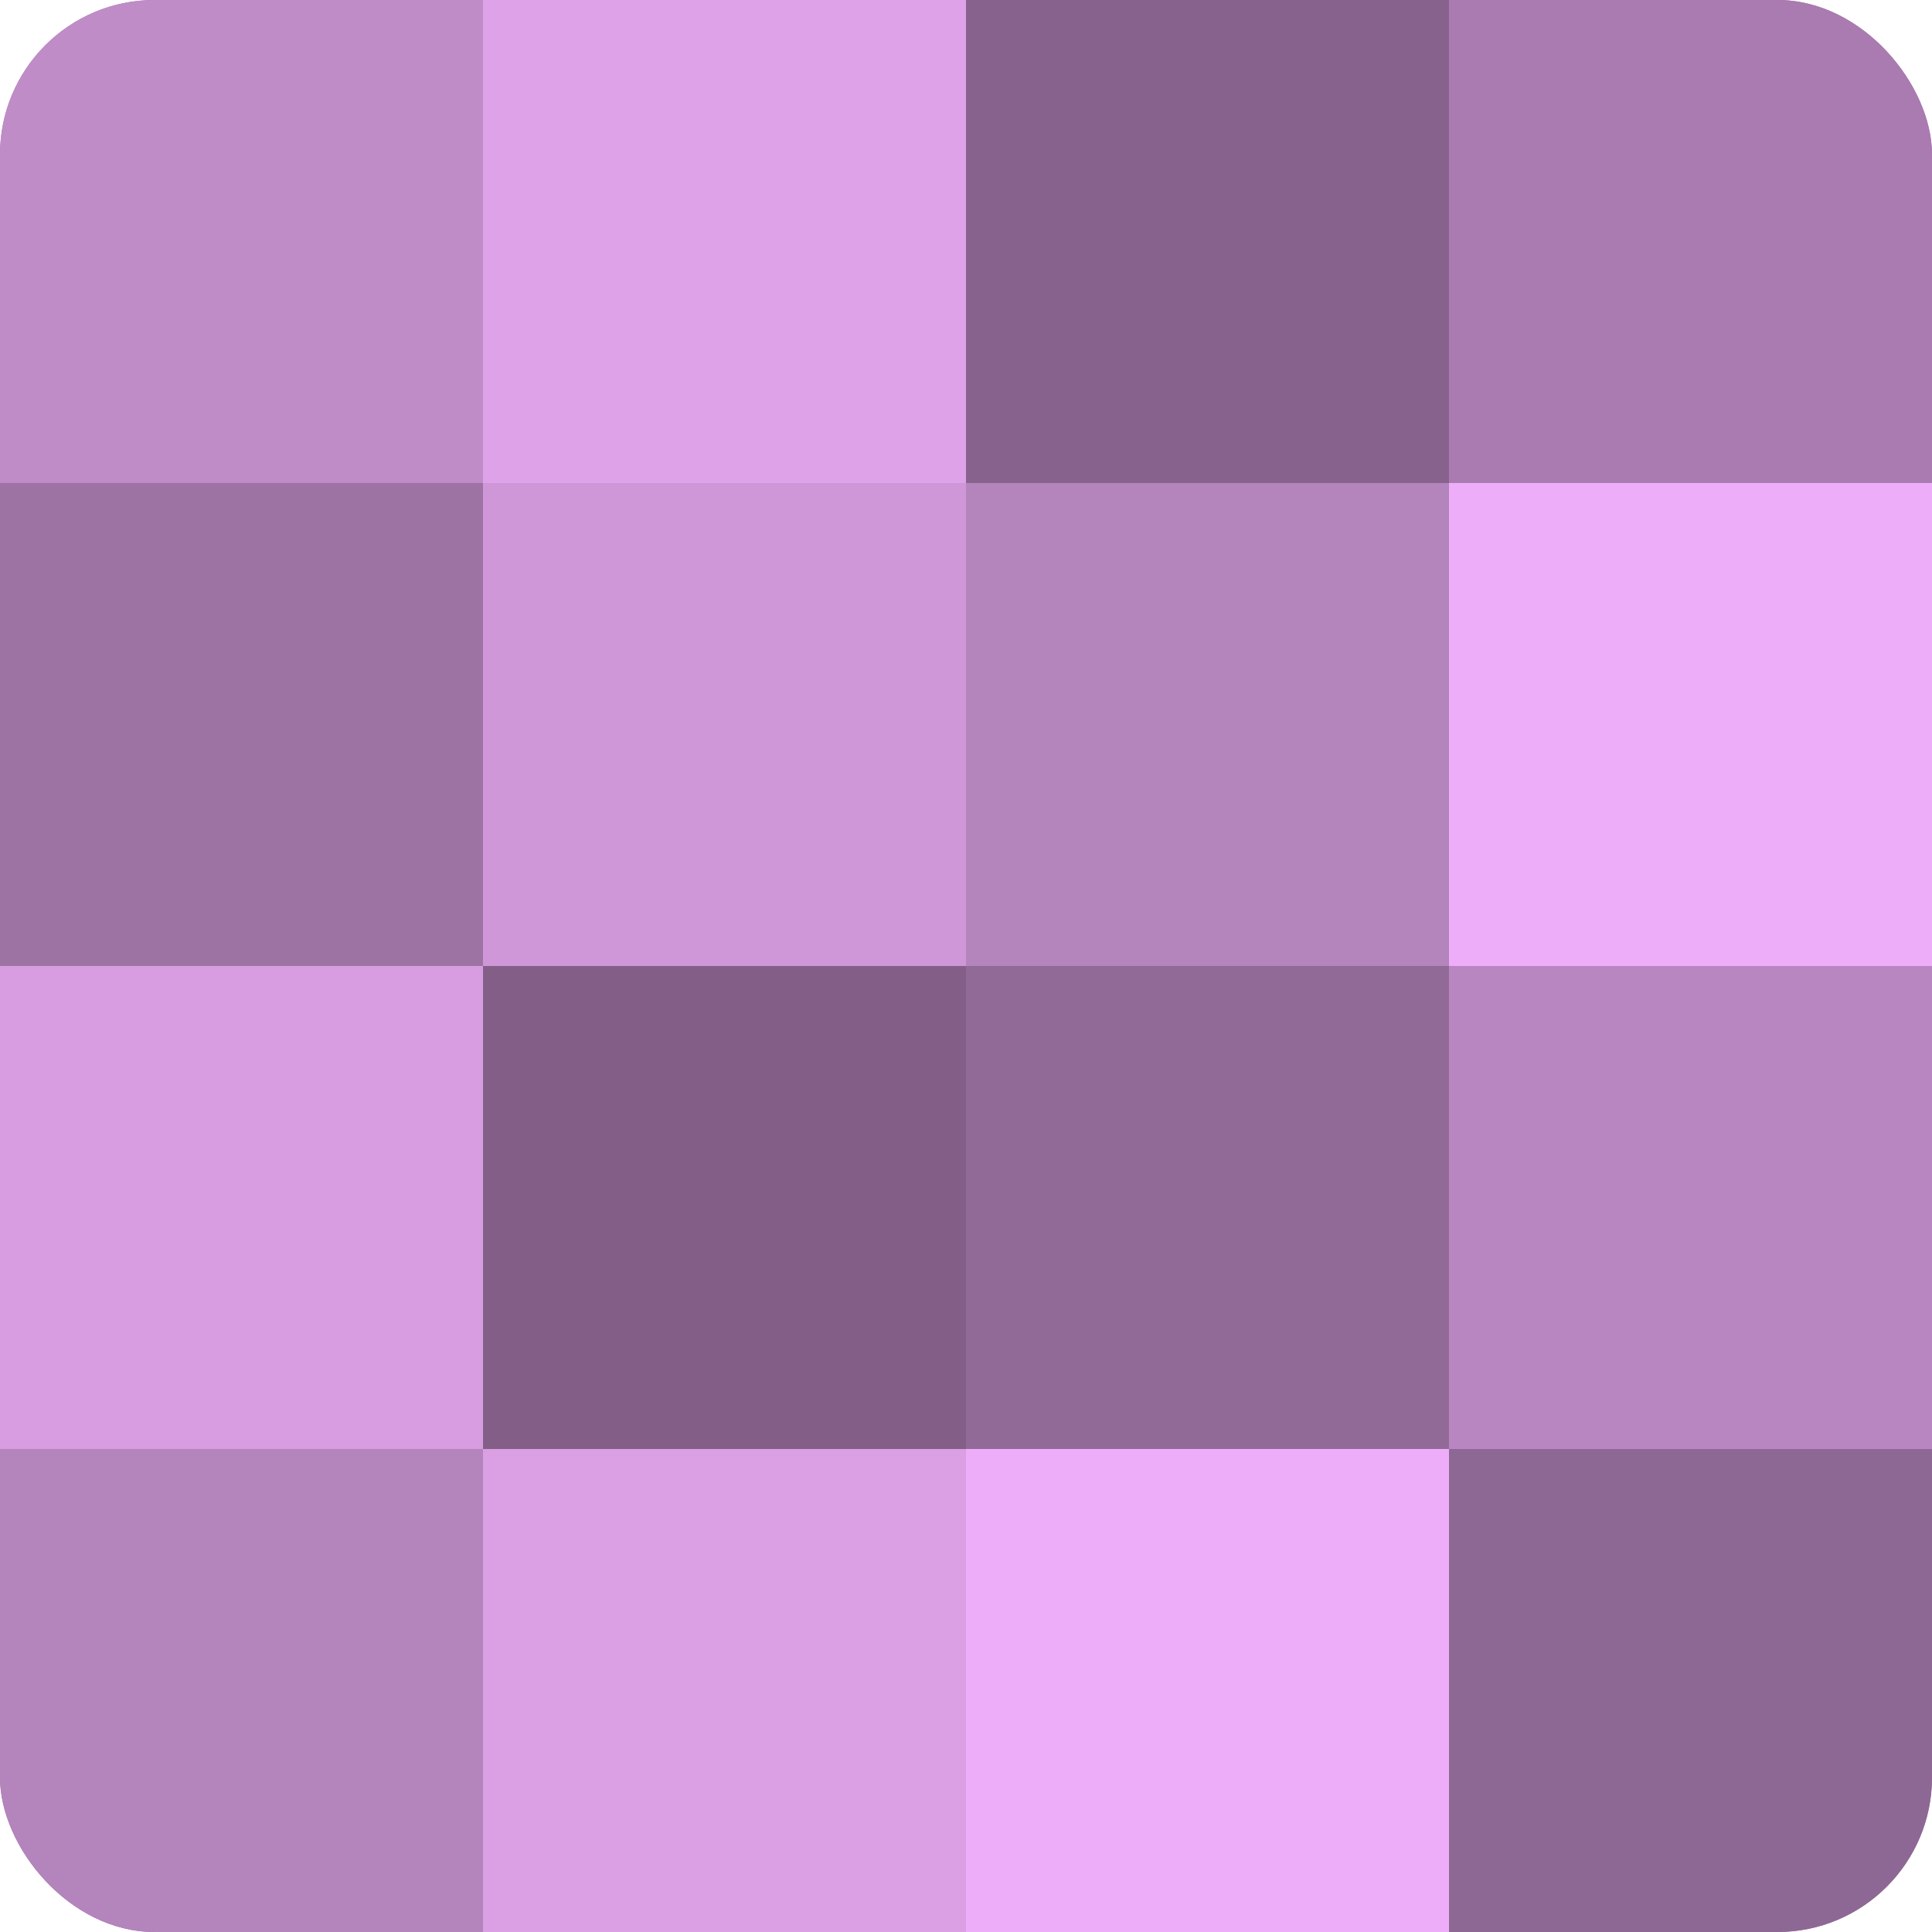 <?xml version="1.0" encoding="UTF-8"?>
<svg xmlns="http://www.w3.org/2000/svg" width="60" height="60" viewBox="0 0 100 100" preserveAspectRatio="xMidYMid meet"><defs><clipPath id="c" width="100" height="100"><rect width="100" height="100" rx="8" ry="8"/></clipPath></defs><g clip-path="url(#c)"><rect width="100" height="100" fill="#9970a0"/><rect width="25" height="25" fill="#c08cc8"/><rect y="25" width="25" height="25" fill="#9d73a4"/><rect y="50" width="25" height="25" fill="#d79de0"/><rect y="75" width="25" height="25" fill="#b484bc"/><rect x="25" width="25" height="25" fill="#dea2e8"/><rect x="25" y="25" width="25" height="25" fill="#cf97d8"/><rect x="25" y="50" width="25" height="25" fill="#835f88"/><rect x="25" y="75" width="25" height="25" fill="#db9fe4"/><rect x="50" width="25" height="25" fill="#86628c"/><rect x="50" y="25" width="25" height="25" fill="#b484bc"/><rect x="50" y="50" width="25" height="25" fill="#926a98"/><rect x="50" y="75" width="25" height="25" fill="#eeadf8"/><rect x="75" width="25" height="25" fill="#a97bb0"/><rect x="75" y="25" width="25" height="25" fill="#eeadf8"/><rect x="75" y="50" width="25" height="25" fill="#b886c0"/><rect x="75" y="75" width="25" height="25" fill="#8e6894"/></g></svg>
